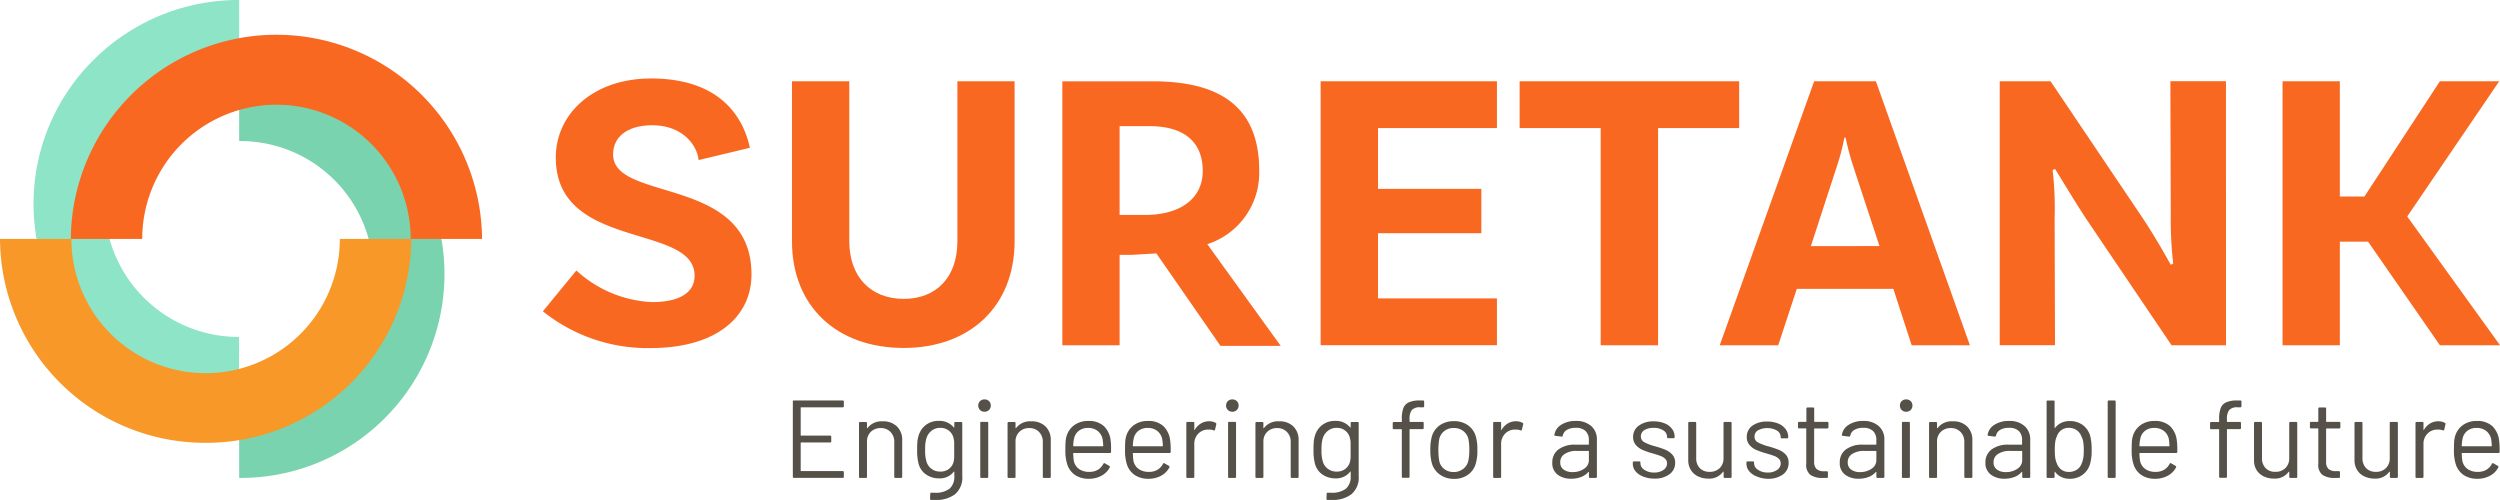 <svg xmlns="http://www.w3.org/2000/svg" width="247.34" height="49.463" viewBox="0 0 247.34 49.463"><g id="Tagline-Logo_SureTank" transform="translate(0 0)"><path id="Path_12605" data-name="Path 12605" d="M86.27,65.661v-7a13.165,13.165,0,1,0,0-26.329V25.32a20.171,20.171,0,1,1,0,40.341" transform="translate(-62.609 -18.376)" fill="#79d3af"></path><path id="Path_12606" data-name="Path 12606" d="M32.435,40.338a20.317,20.317,0,0,1-15.578-7.2A20.04,20.04,0,0,1,18.05,5.907,20.309,20.309,0,0,1,32.435,0V7a13.233,13.233,0,0,0-9.4,3.859,13.082,13.082,0,0,0,0,18.62,13.241,13.241,0,0,0,9.388,3.856Z" transform="translate(-8.774)" fill="#8de4c6"></path><path id="Path_12607" data-name="Path 12607" d="M20.342,106.369A20.279,20.279,0,0,1,0,86.2H7.062a13.28,13.28,0,0,0,26.56,0h7.065a20.281,20.281,0,0,1-20.345,20.169" transform="translate(0 -62.559)" fill="#f89828"></path><path id="Path_12608" data-name="Path 12608" d="M66.043,32.829H59.165a13.28,13.28,0,0,0-26.56,0H25.54a20.344,20.344,0,0,1,40.687,0" transform="translate(-18.535 -9.188)" fill="#f96820"></path><path id="Path_12609" data-name="Path 12609" d="M290.937,145.144h-4.114a.038.038,0,0,0-.044.044V147.9c0,.027.014.041.044.041h2.866a.1.1,0,0,1,.112.11v.461a.1.1,0,0,1-.112.11h-2.866a.038.038,0,0,0-.044.044v2.743a.038.038,0,0,0,.044.044h4.114a.1.1,0,0,1,.11.11v.453a.1.1,0,0,1-.11.11h-4.824c-.077,0-.112-.036-.112-.11v-7.441c0-.074.036-.11.112-.11h4.824a.1.1,0,0,1,.11.11v.461a.1.1,0,0,1-.11.107Z" transform="translate(-207.561 -104.845)" fill="#555148"></path><path id="Path_12610" data-name="Path 12610" d="M313.616,152.462a1.821,1.821,0,0,1,.529,1.371v3.618a.1.1,0,0,1-.112.11h-.562a.1.1,0,0,1-.112-.11V154a1.349,1.349,0,0,0-.373-.985,1.278,1.278,0,0,0-.96-.384,1.344,1.344,0,0,0-.99.373,1.311,1.311,0,0,0-.376.974v3.478a.1.1,0,0,1-.112.11h-.565c-.077,0-.112-.036-.112-.11v-5.318c0-.074.036-.11.112-.11h.565a.1.1,0,0,1,.112.11v.469a.033.033,0,0,0,.016.033h.027a1.725,1.725,0,0,1,1.5-.677A1.92,1.92,0,0,1,313.616,152.462Z" transform="translate(-224.884 -110.278)" fill="#555148"></path><path id="Path_12611" data-name="Path 12611" d="M334.623,151.9h.565a.1.1,0,0,1,.112.11v5.238a2.159,2.159,0,0,1-.716,1.8,3.1,3.1,0,0,1-1.972.568h-.389a.11.11,0,0,1-.112-.121l.022-.5a.1.1,0,0,1,.033-.082.085.085,0,0,1,.08-.016h.3a2.289,2.289,0,0,0,1.5-.4,1.577,1.577,0,0,0,.466-1.264v-.4a.025.025,0,0,0-.016-.027.055.055,0,0,0-.038.016,1.739,1.739,0,0,1-1.456.655,2.23,2.23,0,0,1-1.284-.381,1.849,1.849,0,0,1-.749-1.1,5.057,5.057,0,0,1-.134-1.336,7.4,7.4,0,0,1,.027-.823,2.491,2.491,0,0,1,.118-.592,2.043,2.043,0,0,1,.721-1.053,1.994,1.994,0,0,1,1.256-.4,1.8,1.8,0,0,1,1.5.645c.014.016.027.019.038,0a.033.033,0,0,0,.016-.033v-.425A.1.1,0,0,1,334.623,151.9Zm-.123,3.456V153.9a1.769,1.769,0,0,0-.055-.357,1.289,1.289,0,0,0-1.322-1.061,1.347,1.347,0,0,0-.883.3,1.549,1.549,0,0,0-.5.765,3.81,3.81,0,0,0-.112,1.1,3.6,3.6,0,0,0,.112,1.1,1.352,1.352,0,0,0,.483.76,1.391,1.391,0,0,0,.905.3,1.336,1.336,0,0,0,.894-.3,1.278,1.278,0,0,0,.439-.754A2.863,2.863,0,0,0,334.5,155.351Z" transform="translate(-240.096 -110.15)" fill="#555148"></path><path id="Path_12612" data-name="Path 12612" d="M353.059,145.121a.634.634,0,0,1,0-.88.666.666,0,0,1,.889,0,.633.633,0,0,1,0,.88.65.65,0,0,1-.889,0Zm.022,6.582v-5.3a.1.1,0,0,1,.11-.11h.568a.1.1,0,0,1,.112.11v5.329a.1.1,0,0,1-.112.11h-.57a.1.1,0,0,1-.107-.11Z" transform="translate(-256.099 -104.558)" fill="#555148"></path><path id="Path_12613" data-name="Path 12613" d="M367.2,152.462a1.832,1.832,0,0,1,.527,1.371v3.618a.1.1,0,0,1-.112.11h-.565a.1.1,0,0,1-.112-.11V154a1.371,1.371,0,0,0-.37-.985,1.289,1.289,0,0,0-.963-.384,1.338,1.338,0,0,0-.987.373,1.3,1.3,0,0,0-.378.974v3.478a.1.1,0,0,1-.112.11h-.565a.1.1,0,0,1-.112-.11v-5.318a.1.1,0,0,1,.112-.11h.565a.1.1,0,0,1,.112.11v.469a.033.033,0,0,0,.016.033h.027a1.725,1.725,0,0,1,1.5-.677,1.939,1.939,0,0,1,1.418.5Z" transform="translate(-263.767 -110.278)" fill="#555148"></path><path id="Path_12614" data-name="Path 12614" d="M388.831,154.545v.357a.1.1,0,0,1-.11.11h-3.59a.038.038,0,0,0-.044.044,5,5,0,0,0,.066.776,1.311,1.311,0,0,0,.524.776,1.72,1.72,0,0,0,1.02.274,1.583,1.583,0,0,0,.823-.208,1.445,1.445,0,0,0,.549-.59.1.1,0,0,1,.156-.044l.433.25a.112.112,0,0,1,.044.154,1.986,1.986,0,0,1-.823.823,2.611,2.611,0,0,1-1.278.3,2.389,2.389,0,0,1-1.322-.37,2.013,2.013,0,0,1-.768-1.007,4.486,4.486,0,0,1-.2-1.511c0-.307,0-.549.019-.749a2.383,2.383,0,0,1,.082-.521,2.038,2.038,0,0,1,.76-1.138,2.271,2.271,0,0,1,1.385-.425,2.194,2.194,0,0,1,1.555.5,2.312,2.312,0,0,1,.677,1.421A5.41,5.41,0,0,1,388.831,154.545Zm-3.181-1.733a1.292,1.292,0,0,0-.474.749,3.476,3.476,0,0,0-.088.746c0,.027.014.041.044.041h2.88a.038.038,0,0,0,.044-.041,4.974,4.974,0,0,0-.069-.7,1.371,1.371,0,0,0-.494-.782,1.484,1.484,0,0,0-.938-.291,1.426,1.426,0,0,0-.905.28Z" transform="translate(-278.907 -110.197)" fill="#555148"></path><path id="Path_12615" data-name="Path 12615" d="M410.347,154.545v.357a.1.1,0,0,1-.11.11h-3.59a.038.038,0,0,0-.044.044,5.393,5.393,0,0,0,.066.776,1.311,1.311,0,0,0,.524.776,1.72,1.72,0,0,0,1.02.274,1.583,1.583,0,0,0,.823-.208,1.445,1.445,0,0,0,.549-.59.1.1,0,0,1,.156-.044l.433.25a.11.11,0,0,1,.044.154,1.985,1.985,0,0,1-.823.823,2.611,2.611,0,0,1-1.278.3,2.389,2.389,0,0,1-1.322-.37,1.994,1.994,0,0,1-.765-1.007,4.419,4.419,0,0,1-.2-1.511q0-.461.016-.749a2.381,2.381,0,0,1,.082-.521,2.027,2.027,0,0,1,.762-1.138,2.257,2.257,0,0,1,1.371-.425,2.194,2.194,0,0,1,1.555.5,2.312,2.312,0,0,1,.677,1.421,5.41,5.41,0,0,1,.052.773Zm-3.181-1.733a1.275,1.275,0,0,0-.472.749,3.435,3.435,0,0,0-.091.746.038.038,0,0,0,.044.041h2.88a.038.038,0,0,0,.044-.041,4.979,4.979,0,0,0-.069-.7,1.371,1.371,0,0,0-.494-.782,1.484,1.484,0,0,0-.938-.291,1.426,1.426,0,0,0-.905.28Z" transform="translate(-294.523 -110.197)" fill="#555148"></path><path id="Path_12616" data-name="Path 12616" d="M430.84,152.123a.118.118,0,0,1,.066.143l-.123.535c-.022.074-.069.1-.143.066a1.13,1.13,0,0,0-.433-.077h-.145a1.327,1.327,0,0,0-.954.422,1.413,1.413,0,0,0-.378,1.012v3.239a.1.1,0,0,1-.11.11h-.568a.1.1,0,0,1-.112-.11v-5.318a.1.1,0,0,1,.112-.11h.568a.1.1,0,0,1,.11.11v.655c0,.022,0,.036.016.038s.019,0,.027-.016a1.75,1.75,0,0,1,.6-.628,1.549,1.549,0,0,1,.839-.225A1.316,1.316,0,0,1,430.84,152.123Z" transform="translate(-310.57 -110.29)" fill="#555148"></path><path id="Path_12617" data-name="Path 12617" d="M442.459,145.121a.634.634,0,0,1,0-.88.666.666,0,0,1,.889,0,.634.634,0,0,1,0,.88A.65.65,0,0,1,442.459,145.121Zm.022,6.582v-5.3a.1.1,0,0,1,.112-.11h.565a.1.1,0,0,1,.112.11v5.329a.1.1,0,0,1-.112.11h-.565a.1.1,0,0,1-.115-.11Z" transform="translate(-320.98 -104.558)" fill="#555148"></path><path id="Path_12618" data-name="Path 12618" d="M456.621,152.462a1.832,1.832,0,0,1,.527,1.371v3.618a.1.1,0,0,1-.11.11h-.562a.1.1,0,0,1-.11-.11V154a1.349,1.349,0,0,0-.373-.985,1.283,1.283,0,0,0-.96-.384,1.344,1.344,0,0,0-.99.373,1.3,1.3,0,0,0-.378.974v3.478a.1.1,0,0,1-.11.11h-.568a.1.1,0,0,1-.11-.11v-5.318a.1.1,0,0,1,.11-.11h.568a.1.1,0,0,1,.11.11v.469a.033.033,0,0,0,.016.033h.03a1.72,1.72,0,0,1,1.5-.677A1.92,1.92,0,0,1,456.621,152.462Z" transform="translate(-328.669 -110.278)" fill="#555148"></path><path id="Path_12619" data-name="Path 12619" d="M477.619,151.9h.568a.1.1,0,0,1,.112.11v5.238a2.155,2.155,0,0,1-.719,1.8,3.1,3.1,0,0,1-1.972.568h-.389a.107.107,0,0,1-.11-.121l.022-.5a.1.1,0,0,1,.033-.082.079.079,0,0,1,.077-.016h.3a2.29,2.29,0,0,0,1.5-.4,1.577,1.577,0,0,0,.466-1.264v-.4a.025.025,0,0,0-.016-.027.055.055,0,0,0-.038.016,1.742,1.742,0,0,1-1.456.656,2.219,2.219,0,0,1-1.284-.381,1.849,1.849,0,0,1-.749-1.1,4.936,4.936,0,0,1-.134-1.336,7.4,7.4,0,0,1,.027-.823,2.486,2.486,0,0,1,.118-.592,2.027,2.027,0,0,1,.721-1.053,1.994,1.994,0,0,1,1.256-.4,1.8,1.8,0,0,1,1.5.645c.014.016.027.019.038,0a.033.033,0,0,0,.016-.033v-.425A.1.1,0,0,1,477.619,151.9Zm-.121,3.456V153.9a1.983,1.983,0,0,0-.055-.357,1.289,1.289,0,0,0-1.322-1.061,1.341,1.341,0,0,0-.883.3,1.555,1.555,0,0,0-.507.765,3.935,3.935,0,0,0-.11,1.1,3.713,3.713,0,0,0,.11,1.1,1.371,1.371,0,0,0,.483.76,1.4,1.4,0,0,0,.908.3,1.336,1.336,0,0,0,.894-.3,1.278,1.278,0,0,0,.439-.754A2.873,2.873,0,0,0,477.5,155.351Z" transform="translate(-343.875 -110.15)" fill="#555148"></path><path id="Path_12620" data-name="Path 12620" d="M504.279,145.409a1.429,1.429,0,0,0-.222.913v.219a.038.038,0,0,0,.044.044h1.242a.1.1,0,0,1,.112.11v.491a.1.1,0,0,1-.112.11H504.1a.038.038,0,0,0-.044.044V152a.1.1,0,0,1-.112.11H503.4a.1.1,0,0,1-.11-.11v-4.651a.038.038,0,0,0-.044-.044H502.5a.1.1,0,0,1-.11-.11v-.491a.1.1,0,0,1,.11-.11h.746a.038.038,0,0,0,.044-.044v-.274a2.94,2.94,0,0,1,.156-1.067,1.028,1.028,0,0,1,.549-.568,2.57,2.57,0,0,1,1.072-.181h.321a.1.1,0,0,1,.112.11v.461c0,.071-.038.107-.112.107h-.255a1.042,1.042,0,0,0-.85.269Z" transform="translate(-364.6 -104.84)" fill="#555148"></path><path id="Path_12621" data-name="Path 12621" d="M516.919,157.223a2.1,2.1,0,0,1-.8-1.116,4.807,4.807,0,0,1-.154-1.347,4.647,4.647,0,0,1,.154-1.333,2.04,2.04,0,0,1,.79-1.1,2.391,2.391,0,0,1,1.4-.4,2.3,2.3,0,0,1,1.371.4,2.035,2.035,0,0,1,.782,1.1,4.489,4.489,0,0,1,.156,1.347,4.43,4.43,0,0,1-.156,1.347,2.03,2.03,0,0,1-.782,1.116,2.32,2.32,0,0,1-1.371.4,2.353,2.353,0,0,1-1.391-.417Zm2.29-.565a1.417,1.417,0,0,0,.51-.782,4.761,4.761,0,0,0,.1-1.1,5.119,5.119,0,0,0-.091-1.1,1.407,1.407,0,0,0-.516-.782,1.5,1.5,0,0,0-.93-.291,1.478,1.478,0,0,0-.922.291,1.415,1.415,0,0,0-.51.782,6.791,6.791,0,0,0,0,2.211,1.355,1.355,0,0,0,.5.782,1.5,1.5,0,0,0,.941.291,1.448,1.448,0,0,0,.911-.307Z" transform="translate(-374.453 -110.259)" fill="#555148"></path><path id="Path_12622" data-name="Path 12622" d="M541.535,152.123a.118.118,0,0,1,.066.143l-.129.535c-.022.074-.069.1-.143.066a1.129,1.129,0,0,0-.433-.077h-.145a1.327,1.327,0,0,0-.954.422,1.413,1.413,0,0,0-.379,1.012v3.239a.1.1,0,0,1-.112.11h-.565a.1.1,0,0,1-.112-.11v-5.318a.1.1,0,0,1,.112-.11h.565a.1.1,0,0,1,.112.11v.655c0,.022,0,.036.016.038s.019,0,.027-.016a1.75,1.75,0,0,1,.6-.628,1.55,1.55,0,0,1,.839-.225A1.316,1.316,0,0,1,541.535,152.123Z" transform="translate(-390.902 -110.29)" fill="#555148"></path><path id="Path_12623" data-name="Path 12623" d="M563.831,152.362a1.728,1.728,0,0,1,.549,1.333v3.678a.1.1,0,0,1-.11.11H563.7a.1.1,0,0,1-.11-.11v-.447a.036.036,0,0,0-.016-.033h-.038a1.736,1.736,0,0,1-.724.5,2.7,2.7,0,0,1-.987.17,2.156,2.156,0,0,1-1.322-.395,1.391,1.391,0,0,1-.535-1.2,1.563,1.563,0,0,1,.606-1.3,2.658,2.658,0,0,1,1.684-.474h1.281a.041.041,0,0,0,.044-.044v-.417a1.2,1.2,0,0,0-.318-.88,1.316,1.316,0,0,0-.982-.324,1.646,1.646,0,0,0-.867.2.85.85,0,0,0-.411.565.115.115,0,0,1-.134.1l-.6-.074c-.082-.016-.115-.044-.1-.088a1.415,1.415,0,0,1,.666-1,2.567,2.567,0,0,1,1.445-.384A2.194,2.194,0,0,1,563.831,152.362Zm-.721,4.215a1,1,0,0,0,.477-.869v-.853a.038.038,0,0,0-.044-.044h-1.168a2.09,2.09,0,0,0-1.177.3.93.93,0,0,0-.444.823.842.842,0,0,0,.337.727,1.47,1.47,0,0,0,.883.247A1.975,1.975,0,0,0,563.11,156.578Z" transform="translate(-406.389 -110.2)" fill="#555148"></path><path id="Path_12624" data-name="Path 12624" d="M590,157.444a1.755,1.755,0,0,1-.732-.513A1.141,1.141,0,0,1,589,156.2v-.132a.1.1,0,0,1,.11-.11h.532a.1.1,0,0,1,.112.11v.088a.768.768,0,0,0,.384.628,1.645,1.645,0,0,0,.96.274,1.539,1.539,0,0,0,.933-.258.771.771,0,0,0,.357-.65.593.593,0,0,0-.184-.45,1.328,1.328,0,0,0-.433-.274c-.164-.063-.422-.148-.771-.25a7.9,7.9,0,0,1-1.023-.351,1.857,1.857,0,0,1-.672-.488,1.16,1.16,0,0,1-.274-.793,1.327,1.327,0,0,1,.549-1.116,2.4,2.4,0,0,1,1.478-.433,2.794,2.794,0,0,1,1.1.2,1.676,1.676,0,0,1,.727.549,1.27,1.27,0,0,1,.255.771v.033a.1.1,0,0,1-.11.11H592.5a.1.1,0,0,1-.112-.11v-.033a.74.74,0,0,0-.362-.623,1.67,1.67,0,0,0-.971-.252,1.645,1.645,0,0,0-.911.225.7.7,0,0,0-.346.62.625.625,0,0,0,.335.568,4.56,4.56,0,0,0,1.031.395,10.247,10.247,0,0,1,1.045.348,1.919,1.919,0,0,1,.688.477,1.141,1.141,0,0,1,.291.823,1.355,1.355,0,0,1-.568,1.138,2.446,2.446,0,0,1-1.5.425A2.91,2.91,0,0,1,590,157.444Z" transform="translate(-427.457 -110.307)" fill="#555148"></path><path id="Path_12625" data-name="Path 12625" d="M612.619,152.2h.568a.1.1,0,0,1,.11.11v5.318a.1.1,0,0,1-.11.11h-.568a.1.1,0,0,1-.11-.11v-.469a.038.038,0,0,0-.022-.033.025.025,0,0,0-.036,0,1.662,1.662,0,0,1-1.475.677,2.268,2.268,0,0,1-.985-.214,1.645,1.645,0,0,1-.71-.617,1.744,1.744,0,0,1-.274-.974v-3.689a.1.1,0,0,1,.11-.11h.568a.1.1,0,0,1,.11.11v3.467a1.352,1.352,0,0,0,.357.99,1.284,1.284,0,0,0,.965.368,1.371,1.371,0,0,0,1.007-.373,1.333,1.333,0,0,0,.373-.985v-3.467a.1.1,0,0,1,.123-.11Z" transform="translate(-441.979 -110.453)" fill="#555148"></path><path id="Path_12626" data-name="Path 12626" d="M631.016,157.493a1.763,1.763,0,0,1-.743-.513,1.157,1.157,0,0,1-.274-.732v-.132a.1.1,0,0,1,.112-.11h.532a.1.1,0,0,1,.112.11v.088a.765.765,0,0,0,.381.628,1.646,1.646,0,0,0,.963.274,1.544,1.544,0,0,0,.932-.258.771.771,0,0,0,.357-.65.6.6,0,0,0-.184-.45,1.372,1.372,0,0,0-.433-.274c-.167-.063-.425-.148-.773-.25a7.985,7.985,0,0,1-1.02-.351,1.834,1.834,0,0,1-.672-.488,1.146,1.146,0,0,1-.274-.793,1.33,1.33,0,0,1,.549-1.116,2.4,2.4,0,0,1,1.467-.414,2.8,2.8,0,0,1,1.1.2,1.692,1.692,0,0,1,.727.549,1.27,1.27,0,0,1,.255.771v.033a.1.1,0,0,1-.11.11h-.524a.1.1,0,0,1-.11-.11v-.033a.741.741,0,0,0-.362-.623,1.98,1.98,0,0,0-1.884-.027.708.708,0,0,0-.343.62.623.623,0,0,0,.332.568,4.594,4.594,0,0,0,1.034.395,10.243,10.243,0,0,1,1.045.348,1.92,1.92,0,0,1,.688.477,1.149,1.149,0,0,1,.274.823,1.372,1.372,0,0,1-.565,1.138,2.446,2.446,0,0,1-1.5.425A2.9,2.9,0,0,1,631.016,157.493Z" transform="translate(-457.213 -110.356)" fill="#555148"></path><path id="Path_12627" data-name="Path 12627" d="M651.5,149.085H650.24a.038.038,0,0,0-.044.044v3.228a.952.952,0,0,0,.239.738,1.1,1.1,0,0,0,.74.225h.274a.1.1,0,0,1,.11.11v.439a.1.1,0,0,1-.11.11h-.411a2.065,2.065,0,0,1-1.212-.3,1.248,1.248,0,0,1-.411-1.1v-3.456a.038.038,0,0,0-.044-.044h-.664a.1.1,0,0,1-.11-.11v-.425a.1.1,0,0,1,.11-.11h.677a.038.038,0,0,0,.044-.044v-1.27a.1.1,0,0,1,.112-.11h.549a.1.1,0,0,1,.112.11v1.27a.038.038,0,0,0,.044.044H651.5a.1.1,0,0,1,.11.11v.425a.1.1,0,0,1-.115.11Z" transform="translate(-470.711 -106.695)" fill="#555148"></path><path id="Path_12628" data-name="Path 12628" d="M667.531,152.363a1.72,1.72,0,0,1,.548,1.333v3.678a.1.1,0,0,1-.112.11H667.4a.1.1,0,0,1-.112-.11v-.447a.036.036,0,0,0-.017-.033h-.038a1.728,1.728,0,0,1-.721.5,2.718,2.718,0,0,1-.99.17,2.161,2.161,0,0,1-1.322-.395,1.388,1.388,0,0,1-.532-1.2,1.561,1.561,0,0,1,.6-1.3,2.658,2.658,0,0,1,1.684-.474h1.289a.038.038,0,0,0,.044-.044v-.417a1.2,1.2,0,0,0-.315-.88,1.322,1.322,0,0,0-.985-.324,1.646,1.646,0,0,0-.867.2.85.85,0,0,0-.411.565.115.115,0,0,1-.132.1l-.6-.074c-.082-.016-.115-.044-.1-.088a1.41,1.41,0,0,1,.669-1,2.55,2.55,0,0,1,1.443-.384,2.194,2.194,0,0,1,1.541.513Zm-.721,4.215a1,1,0,0,0,.477-.869v-.853a.039.039,0,0,0-.011-.033.038.038,0,0,0-.033-.011h-1.166a2.092,2.092,0,0,0-1.179.3.93.93,0,0,0-.444.823.837.837,0,0,0,.34.727,1.459,1.459,0,0,0,.883.247A1.964,1.964,0,0,0,666.81,156.578Z" transform="translate(-481.647 -110.201)" fill="#555148"></path><path id="Path_12629" data-name="Path 12629" d="M685.535,145.121a.639.639,0,0,1,0-.88.669.669,0,0,1,.891,0,.639.639,0,0,1,0,.88A.653.653,0,0,1,685.535,145.121Zm.025,6.582v-5.3a.1.1,0,0,1,.11-.11h.568a.1.1,0,0,1,.11.11v5.329a.1.1,0,0,1-.11.11h-.568a.1.1,0,0,1-.115-.11Z" transform="translate(-497.391 -104.557)" fill="#555148"></path><path id="Path_12630" data-name="Path 12630" d="M699.634,152.462a1.832,1.832,0,0,1,.527,1.371v3.618a.1.1,0,0,1-.11.11h-.576a.1.1,0,0,1-.11-.11V154a1.349,1.349,0,0,0-.373-.985,1.278,1.278,0,0,0-.96-.384,1.344,1.344,0,0,0-.99.373,1.3,1.3,0,0,0-.376.974v3.478a.1.1,0,0,1-.112.11h-.568a.1.1,0,0,1-.11-.11v-5.318a.1.1,0,0,1,.11-.11h.568a.1.1,0,0,1,.112.11v.469c0,.016,0,.027.016.033s.019,0,.027,0a1.725,1.725,0,0,1,1.5-.677A1.92,1.92,0,0,1,699.634,152.462Z" transform="translate(-505.023 -110.278)" fill="#555148"></path><path id="Path_12631" data-name="Path 12631" d="M720.1,152.361a1.731,1.731,0,0,1,.549,1.333v3.678a.1.1,0,0,1-.112.11h-.568a.1.1,0,0,1-.112-.11v-.447a.036.036,0,0,0-.016-.033H719.8a1.72,1.72,0,0,1-.724.5,2.7,2.7,0,0,1-.987.17,2.161,2.161,0,0,1-1.322-.395,1.391,1.391,0,0,1-.549-1.2,1.563,1.563,0,0,1,.606-1.3,2.657,2.657,0,0,1,1.684-.474H719.8a.038.038,0,0,0,.044-.044v-.417a1.2,1.2,0,0,0-.315-.88,1.322,1.322,0,0,0-.985-.324,1.646,1.646,0,0,0-.867.2.85.85,0,0,0-.411.565.115.115,0,0,1-.132.1l-.6-.074c-.082-.016-.115-.044-.1-.088a1.415,1.415,0,0,1,.666-1,2.567,2.567,0,0,1,1.445-.384A2.194,2.194,0,0,1,720.1,152.361Zm-.721,4.215a1,1,0,0,0,.477-.869v-.853a.038.038,0,0,0-.044-.044h-1.166a2.093,2.093,0,0,0-1.179.3.93.93,0,0,0-.444.823.836.836,0,0,0,.34.727,1.459,1.459,0,0,0,.883.247A1.964,1.964,0,0,0,719.381,156.576Z" transform="translate(-519.787 -110.199)" fill="#555148"></path><path id="Path_12632" data-name="Path 12632" d="M742.735,149.357a4.816,4.816,0,0,1-.156,1.391,2.054,2.054,0,0,1-.735,1.07,2.1,2.1,0,0,1-1.3.395,1.832,1.832,0,0,1-.809-.176,1.6,1.6,0,0,1-.612-.5.03.03,0,0,0-.033-.016.025.025,0,0,0-.022.027v.472a.1.1,0,0,1-.112.11h-.565a.1.1,0,0,1-.112-.11v-7.441a.1.1,0,0,1,.112-.11h.565a.1.1,0,0,1,.113.11v2.581c0,.016,0,.025.016.027s.025,0,.038-.016a1.645,1.645,0,0,1,.612-.491,1.832,1.832,0,0,1,.809-.176,2.137,2.137,0,0,1,1.325.4,2.03,2.03,0,0,1,.732,1.1A5.489,5.489,0,0,1,742.735,149.357Zm-.823.8a5.526,5.526,0,0,0,.044-.8,4.659,4.659,0,0,0-.06-.837,1.961,1.961,0,0,0-.195-.549,1.253,1.253,0,0,0-.466-.579,1.344,1.344,0,0,0-.768-.219,1.2,1.2,0,0,0-.727.225,1.229,1.229,0,0,0-.439.6,1.944,1.944,0,0,0-.162.527,5.353,5.353,0,0,0-.049.823,5.131,5.131,0,0,0,.049.823,2.155,2.155,0,0,0,.151.521,1.351,1.351,0,0,0,.444.612,1.182,1.182,0,0,0,.743.23,1.4,1.4,0,0,0,.806-.23,1.2,1.2,0,0,0,.472-.623,1.843,1.843,0,0,0,.145-.516Z" transform="translate(-535.796 -104.845)" fill="#555148"></path><path id="Path_12633" data-name="Path 12633" d="M760.317,152.017v-7.441a.1.1,0,0,1,.11-.11h.568a.1.1,0,0,1,.11.11v7.441a.1.1,0,0,1-.11.11h-.568a.1.1,0,0,1-.11-.11Z" transform="translate(-551.79 -104.845)" fill="#555148"></path><path id="Path_12634" data-name="Path 12634" d="M773.474,154.545v.357a.1.1,0,0,1-.11.11h-3.59a.038.038,0,0,0-.044.044,4.88,4.88,0,0,0,.069.776,1.294,1.294,0,0,0,.521.776,1.722,1.722,0,0,0,1.023.274,1.579,1.579,0,0,0,.823-.208,1.445,1.445,0,0,0,.549-.59.1.1,0,0,1,.156-.044l.433.25a.11.11,0,0,1,.044.154,1.985,1.985,0,0,1-.823.823,2.611,2.611,0,0,1-1.278.3,2.389,2.389,0,0,1-1.322-.37,1.994,1.994,0,0,1-.765-1.007,4.417,4.417,0,0,1-.2-1.511q0-.461.016-.749a2.383,2.383,0,0,1,.082-.521,2.041,2.041,0,0,1,.762-1.138,2.257,2.257,0,0,1,1.371-.425,2.194,2.194,0,0,1,1.555.5,2.313,2.313,0,0,1,.677,1.421A5.409,5.409,0,0,1,773.474,154.545Zm-3.181-1.733a1.289,1.289,0,0,0-.472.749,3.435,3.435,0,0,0-.09.746.039.039,0,0,0,.044.041h2.88a.039.039,0,0,0,.032-.01.038.038,0,0,0,.012-.031,5.57,5.57,0,0,0-.066-.7,1.372,1.372,0,0,0-.5-.782,1.484,1.484,0,0,0-.938-.291A1.437,1.437,0,0,0,770.293,152.812Z" transform="translate(-558.061 -110.197)" fill="#555148"></path><path id="Path_12635" data-name="Path 12635" d="M799.133,145.409a1.445,1.445,0,0,0-.222.913v.219a.038.038,0,0,0,.044.044h1.234a.1.1,0,0,1,.11.11v.491a.1.1,0,0,1-.11.11h-1.234a.038.038,0,0,0-.044.044V152a.1.1,0,0,1-.113.11h-.548a.1.1,0,0,1-.112-.11v-4.651a.038.038,0,0,0-.044-.044h-.743a.1.1,0,0,1-.112-.11v-.491a.1.1,0,0,1,.112-.11h.743a.038.038,0,0,0,.044-.044v-.274a2.939,2.939,0,0,1,.156-1.067,1.034,1.034,0,0,1,.549-.568,2.556,2.556,0,0,1,1.07-.181h.324a.1.1,0,0,1,.11.11v.461a.1.1,0,0,1-.11.107h-.255a1.045,1.045,0,0,0-.847.269Z" transform="translate(-578.585 -104.84)" fill="#555148"></path><path id="Path_12636" data-name="Path 12636" d="M816.7,152.207h.565a.1.1,0,0,1,.112.11v5.318a.1.1,0,0,1-.112.11H816.7a.1.1,0,0,1-.112-.11v-.469a.038.038,0,0,0-.022-.033.022.022,0,0,0-.016-.007.022.022,0,0,0-.017.007,1.667,1.667,0,0,1-1.478.677,2.268,2.268,0,0,1-.985-.214,1.67,1.67,0,0,1-.71-.617,1.766,1.766,0,0,1-.261-.974v-3.689a.1.1,0,0,1,.112-.11h.565a.1.1,0,0,1,.112.11v3.467a1.371,1.371,0,0,0,.354.99,1.289,1.289,0,0,0,.968.368,1.346,1.346,0,0,0,1-.373,1.322,1.322,0,0,0,.373-.985v-3.467a.1.1,0,0,1,.112-.11Z" transform="translate(-590.096 -110.462)" fill="#555148"></path><path id="Path_12637" data-name="Path 12637" d="M836.161,149.085h-1.256a.038.038,0,0,0-.044.044v3.228a.952.952,0,0,0,.239.738,1.1,1.1,0,0,0,.749.214h.274a.1.1,0,0,1,.11.11v.45a.1.1,0,0,1-.11.11h-.411a2.065,2.065,0,0,1-1.212-.3,1.249,1.249,0,0,1-.411-1.1v-3.456a.038.038,0,0,0-.044-.044h-.677a.1.1,0,0,1-.11-.11v-.425a.1.1,0,0,1,.11-.11h.677a.038.038,0,0,0,.044-.044v-1.27a.1.1,0,0,1,.113-.11h.548a.1.1,0,0,1,.112.11v1.27a.038.038,0,0,0,.044.044h1.256a.1.1,0,0,1,.11.11v.425a.1.1,0,0,1-.11.11Z" transform="translate(-604.725 -106.695)" fill="#555148"></path><path id="Path_12638" data-name="Path 12638" d="M852.959,152.2h.568a.1.1,0,0,1,.11.11v5.318a.1.1,0,0,1-.11.11h-.568a.1.1,0,0,1-.11-.11v-.469a.038.038,0,0,0-.022-.033.022.022,0,0,0-.033,0,1.67,1.67,0,0,1-1.478.677,2.268,2.268,0,0,1-.985-.214,1.645,1.645,0,0,1-.71-.617,1.766,1.766,0,0,1-.274-.974v-3.689a.1.1,0,0,1,.11-.11h.568a.1.1,0,0,1,.11.11v3.467a1.372,1.372,0,0,0,.357.99,1.289,1.289,0,0,0,.968.368,1.352,1.352,0,0,0,1-.373,1.322,1.322,0,0,0,.373-.985v-3.467a.1.1,0,0,1,.123-.11Z" transform="translate(-616.402 -110.453)" fill="#555148"></path><path id="Path_12639" data-name="Path 12639" d="M874.25,152.123a.118.118,0,0,1,.066.143l-.123.535c-.022.074-.069.1-.143.066a1.129,1.129,0,0,0-.433-.077h-.145a1.333,1.333,0,0,0-.954.422,1.413,1.413,0,0,0-.378,1.012v3.239a.1.1,0,0,1-.11.11h-.568a.1.1,0,0,1-.112-.11v-5.318a.1.1,0,0,1,.112-.11h.568a.1.1,0,0,1,.11.11v.655c0,.022,0,.036.016.038a.022.022,0,0,0,.027-.016,1.75,1.75,0,0,1,.6-.628,1.549,1.549,0,0,1,.839-.225A1.316,1.316,0,0,1,874.25,152.123Z" transform="translate(-632.37 -110.29)" fill="#555148"></path><path id="Path_12640" data-name="Path 12640" d="M889.737,154.545v.357a.1.1,0,0,1-.112.11h-3.587c-.03,0-.047.014-.047.044a4.879,4.879,0,0,0,.068.776,1.306,1.306,0,0,0,.521.776,1.728,1.728,0,0,0,1.023.274,1.6,1.6,0,0,0,.823-.208,1.438,1.438,0,0,0,.548-.59.1.1,0,0,1,.156-.044l.433.25a.11.11,0,0,1,.044.154,1.969,1.969,0,0,1-.823.823,2.611,2.611,0,0,1-1.278.3,2.4,2.4,0,0,1-1.322-.37,2.023,2.023,0,0,1-.765-1.007,4.423,4.423,0,0,1-.2-1.511q0-.461.016-.749a2.383,2.383,0,0,1,.082-.521,2.041,2.041,0,0,1,.762-1.138,2.257,2.257,0,0,1,1.371-.425,2.194,2.194,0,0,1,1.555.5,2.315,2.315,0,0,1,.68,1.421A5.873,5.873,0,0,1,889.737,154.545Zm-3.184-1.733a1.289,1.289,0,0,0-.472.749,3.612,3.612,0,0,0-.09.746c0,.027.016.041.047.041h2.877c.03,0,.044,0,.044-.041a4.685,4.685,0,0,0-.066-.7,1.39,1.39,0,0,0-.494-.782,1.5,1.5,0,0,0-.941-.291A1.437,1.437,0,0,0,886.553,152.812Z" transform="translate(-642.435 -110.197)" fill="#555148"></path><path id="Path_12641" data-name="Path 12641" d="M206.66,32.94c-2.4,0-3.873,1.1-3.873,2.888,0,4.75,13.691,2.06,13.691,11.873,0,4.076-3.313,7.282-10.019,7.282a16.533,16.533,0,0,1-10.619-3.639l3.313-4.037a11.849,11.849,0,0,0,7.465,3.127c2.833,0,4.232-.99,4.232-2.614,0-5.211-13.732-2.452-13.732-11.673,0-4.388,3.752-7.836,9.421-7.836,7.027,0,9.18,4.037,9.78,6.857l-5.077,1.215C211.13,35,209.731,32.94,206.66,32.94Z" transform="translate(-142.129 -20.546)" fill="#f96820"></path><path id="Path_12642" data-name="Path 12642" d="M307.716,29.32V45.139c0,6.451-4.432,10.565-10.97,10.565-6.626,0-11.055-4.114-11.055-10.565V29.32h5.669V45.109c0,3.642,2.194,5.738,5.387,5.738s5.31-2.1,5.31-5.7V29.32Z" transform="translate(-207.336 -21.279)" fill="#f96820"></path><path id="Path_12643" data-name="Path 12643" d="M482.077,33.95v6.015H492.3v4.388H482.077V50.8h11.766v4.63H476.4V29.32h17.443v4.63Z" transform="translate(-345.742 -21.279)" fill="#f96820"></path><path id="Path_12644" data-name="Path 12644" d="M556.2,33.95H548.18V29.32H569.9v4.63h-8.022V55.438H556.2Z" transform="translate(-397.835 -21.279)" fill="#f96820"></path><path id="Path_12645" data-name="Path 12645" d="M637.547,49.859h-9.553l-1.837,5.578H620.37l9.341-26.118h6.108l9.3,26.118h-5.76Zm-1.371-4.235-2.553-7.756a26.832,26.832,0,0,1-.8-2.97H632.7a21.992,21.992,0,0,1-.8,3.017l-2.515,7.718Z" transform="translate(-450.226 -21.279)" fill="#f96820"></path><path id="Path_12646" data-name="Path 12646" d="M743.758,55.409h-5.384l-8.5-12.583c-1.037-1.585-2.394-3.84-3.033-4.868l-.239.118a31.387,31.387,0,0,1,.2,4.709l.038,12.616H721.37V29.291h5.03l8.9,13.217c1.371,2.019,2.553,4.155,2.992,4.937l.241-.118a39.035,39.035,0,0,1-.241-4.868l-.038-13.178h5.5Z" transform="translate(-523.526 -21.25)" fill="#f96820"></path><path id="Path_12647" data-name="Path 12647" d="M831.854,45.189h-2.795V55.438H823.39V29.32h5.669v11.4h2.435l7.463-11.4h5.869l-9.1,13.376,9.182,12.742h-5.949Z" transform="translate(-597.565 -21.279)" fill="#f96820"></path><path id="Path_12648" data-name="Path 12648" d="M404.826,55.5l-7.263-10.063a7.413,7.413,0,0,0,5.134-7.29c0-6.132-3.672-8.823-10.537-8.823H383.22V55.438h5.666V46.494h1.2c.919-.058,1.711-.1,2.438-.145l6.341,9.147Zm-15.94-12.959V33.76h2.954c3.354,0,5.271,1.5,5.271,4.432,0,2.808-2.318,4.353-5.71,4.353Z" transform="translate(-278.117 -21.279)" fill="#f96820"></path></g></svg>